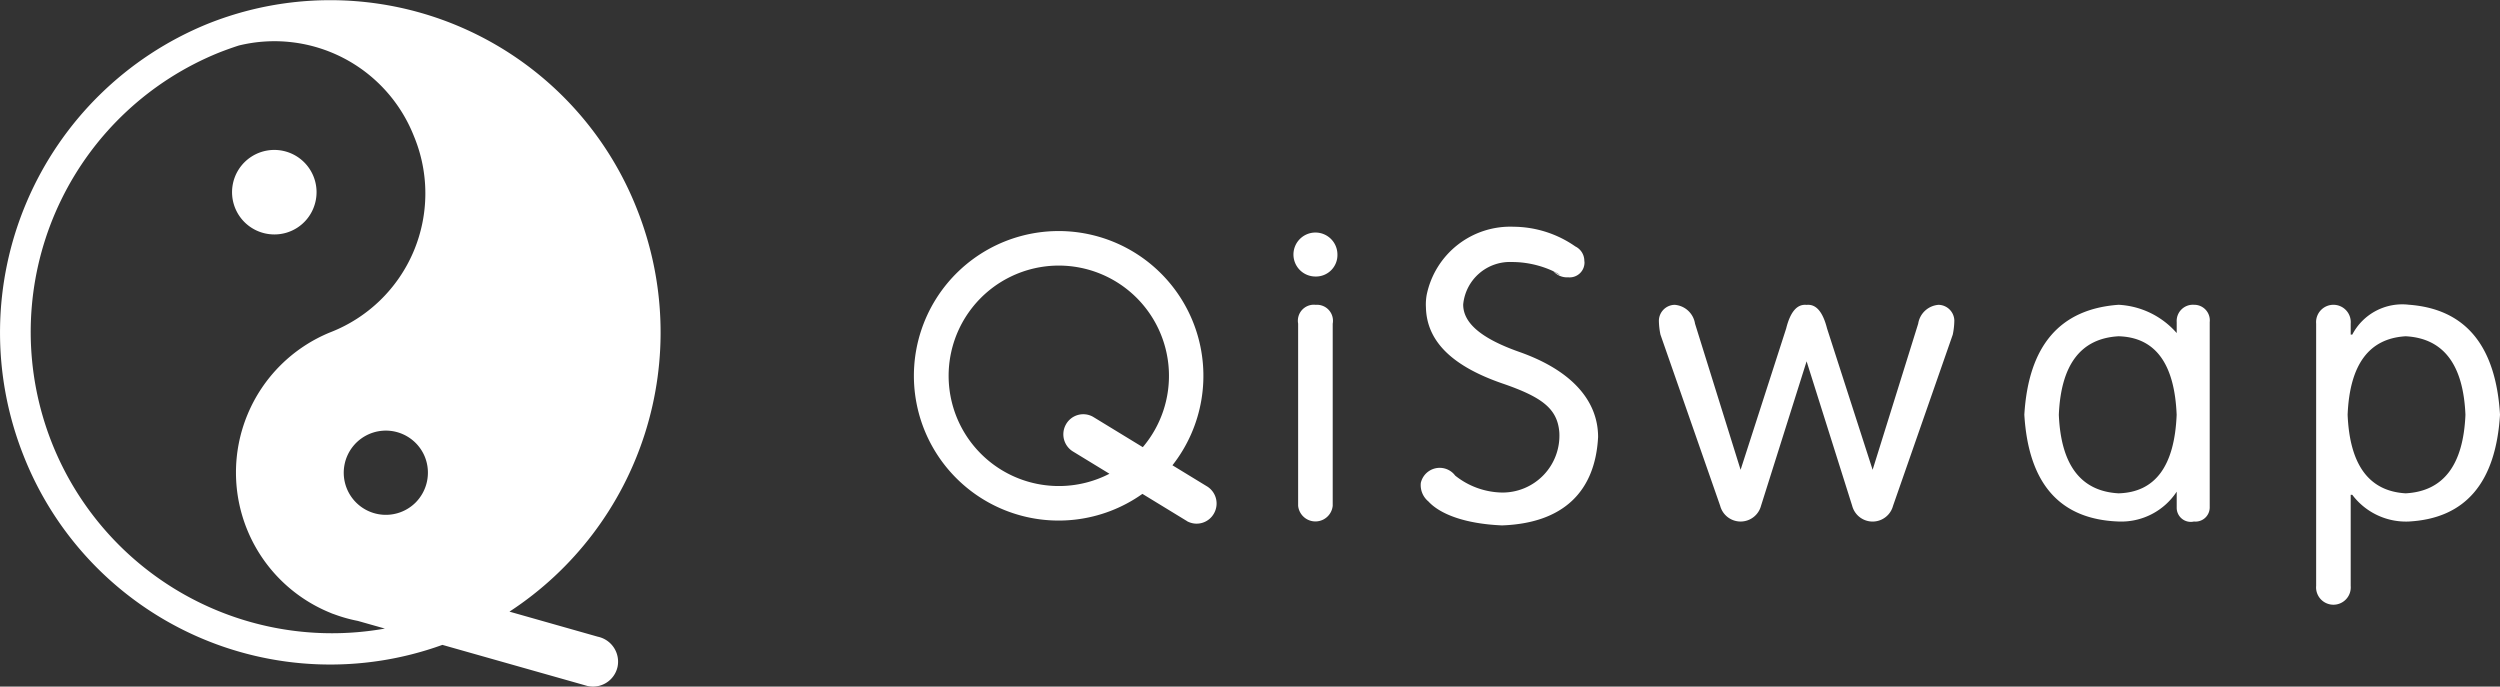 <svg xmlns="http://www.w3.org/2000/svg" width="142" height="39" viewBox="0 0 142 39">
  <rect x="0" y="0" width="142" height="39" fill="#333333" stroke="none"/>
<defs>
    <style>
      .cls-1 {
        fill: #fff;
        fill-rule: evenodd;
      }
    </style>
  </defs>
  <path id="logo" class="cls-1" d="M751.823,93.622a3.815,3.815,0,0,1-3.213-1.516h-0.09V97.28a0.985,0.985,0,1,1-1.963,0v-14.9a0.985,0.985,0,1,1,1.963,0v0.624h0.09a3.2,3.2,0,0,1,3.213-1.695q4.821,0.357,5.178,6.244Q756.642,93.356,751.823,93.622ZM751.645,83.1q-3.126.18-3.3,4.46,0.179,4.282,3.3,4.461,3.213-.178,3.392-4.461Q754.857,83.274,751.645,83.1ZM739.619,93.622a0.8,0.8,0,0,1-.982-0.8V91.927a3.77,3.77,0,0,1-3.3,1.695q-5-.178-5.355-6.066,0.354-5.887,5.355-6.244a4.7,4.7,0,0,1,3.3,1.606V82.293a0.92,0.92,0,0,1,.982-0.981,0.884,0.884,0,0,1,.893.981V92.82A0.806,0.806,0,0,1,739.619,93.622ZM735.334,83.1q-3.213.18-3.392,4.46,0.178,4.282,3.392,4.461,3.123-.088,3.3-4.461Q738.457,83.187,735.334,83.1ZM722.525,92.73a1.2,1.2,0,0,1-2.321,0l-2.589-8.207-2.589,8.207a1.2,1.2,0,0,1-2.32,0l-3.392-9.724a4.086,4.086,0,0,1-.089-0.8,0.914,0.914,0,0,1,.893-0.892,1.267,1.267,0,0,1,1.16,1.071l2.588,8.3,2.589-8.029q0.356-1.426,1.16-1.338,0.8-.088,1.161,1.338l2.589,8.029,2.588-8.3a1.266,1.266,0,0,1,1.161-1.071,0.915,0.915,0,0,1,.892.892,4.163,4.163,0,0,1-.089.8ZM705.772,88.82c-0.162,3.128-2.007,4.9-5.458,5.023-2.144-.093-3.536-0.656-4.183-1.363a1.2,1.2,0,0,1-.428-1.055,1.1,1.1,0,0,1,1.953-.41,4.384,4.384,0,0,0,2.636.961,3.232,3.232,0,0,0,3.278-3.414c-0.106-1.364-1-2.016-3.256-2.789-2.917-1.011-4.275-2.443-4.321-4.31a3.1,3.1,0,0,1,.043-0.717,4.848,4.848,0,0,1,4.943-3.867,6.2,6.2,0,0,1,3.5,1.119,0.911,0.911,0,0,1,.511.821,0.067,0.067,0,0,0,0,.014c0,0.01.006,0.019,0.008,0.029a0.843,0.843,0,0,1-.893.892c-0.019,0-.038,0-0.058,0l-0.039,0a1.039,1.039,0,0,1-.771-0.341c1.012,0.665-.3-0.53-2.346-0.53a2.666,2.666,0,0,0-2.782,2.413c0,1.07,1.059,1.942,3.188,2.693C704.331,85.059,705.77,86.8,705.772,88.82Zm-16.056-9.114a1.249,1.249,0,1,1,1.25-1.249A1.219,1.219,0,0,1,689.716,79.706Zm-7.3,13.889-2.527-1.543a8.222,8.222,0,1,1,1.706-1.624l1.932,1.179a1.143,1.143,0,0,1,.429,1.552A1.127,1.127,0,0,1,682.417,93.6Zm-7.272-14.51a6.261,6.261,0,1,0,2.872,11.824l-2.043-1.247a1.144,1.144,0,0,1-.429-1.552,1.127,1.127,0,0,1,1.54-.436l2.827,1.725A6.263,6.263,0,0,0,675.145,79.085Zm-26.187,21.08a1.448,1.448,0,0,1,1.122,1.7,1.429,1.429,0,0,1-1.706,1.1l-8.245-2.336a18.721,18.721,0,0,1-23.79-10.749A18.936,18.936,0,0,1,626.8,65.352a18.72,18.72,0,0,1,24.38,10.525,18.944,18.944,0,0,1-7.242,22.864ZM638.51,71.733a8.514,8.514,0,0,0-9.945-5.148q-0.562.182-1.118,0.4a17.115,17.115,0,0,0,9.414,32.718l-1.535-.435a8.494,8.494,0,0,1-1.356-.382,1.52,1.52,0,0,1-.191-0.073,8.6,8.6,0,0,1-.021-15.937A8.463,8.463,0,0,0,638.51,71.733Zm0.625,18.223a2.392,2.392,0,1,0-.549,2.608A2.411,2.411,0,0,0,639.135,89.956Zm-8.57-12.64a2.4,2.4,0,1,1,2.221-1.453A2.386,2.386,0,0,1,630.565,77.316Zm59.151,4a0.909,0.909,0,0,1,.982,1.071V92.73a0.987,0.987,0,0,1-1.964,0V82.382A0.909,0.909,0,0,1,689.716,81.312Z" transform="translate(-615 -64)"/>
</svg>
